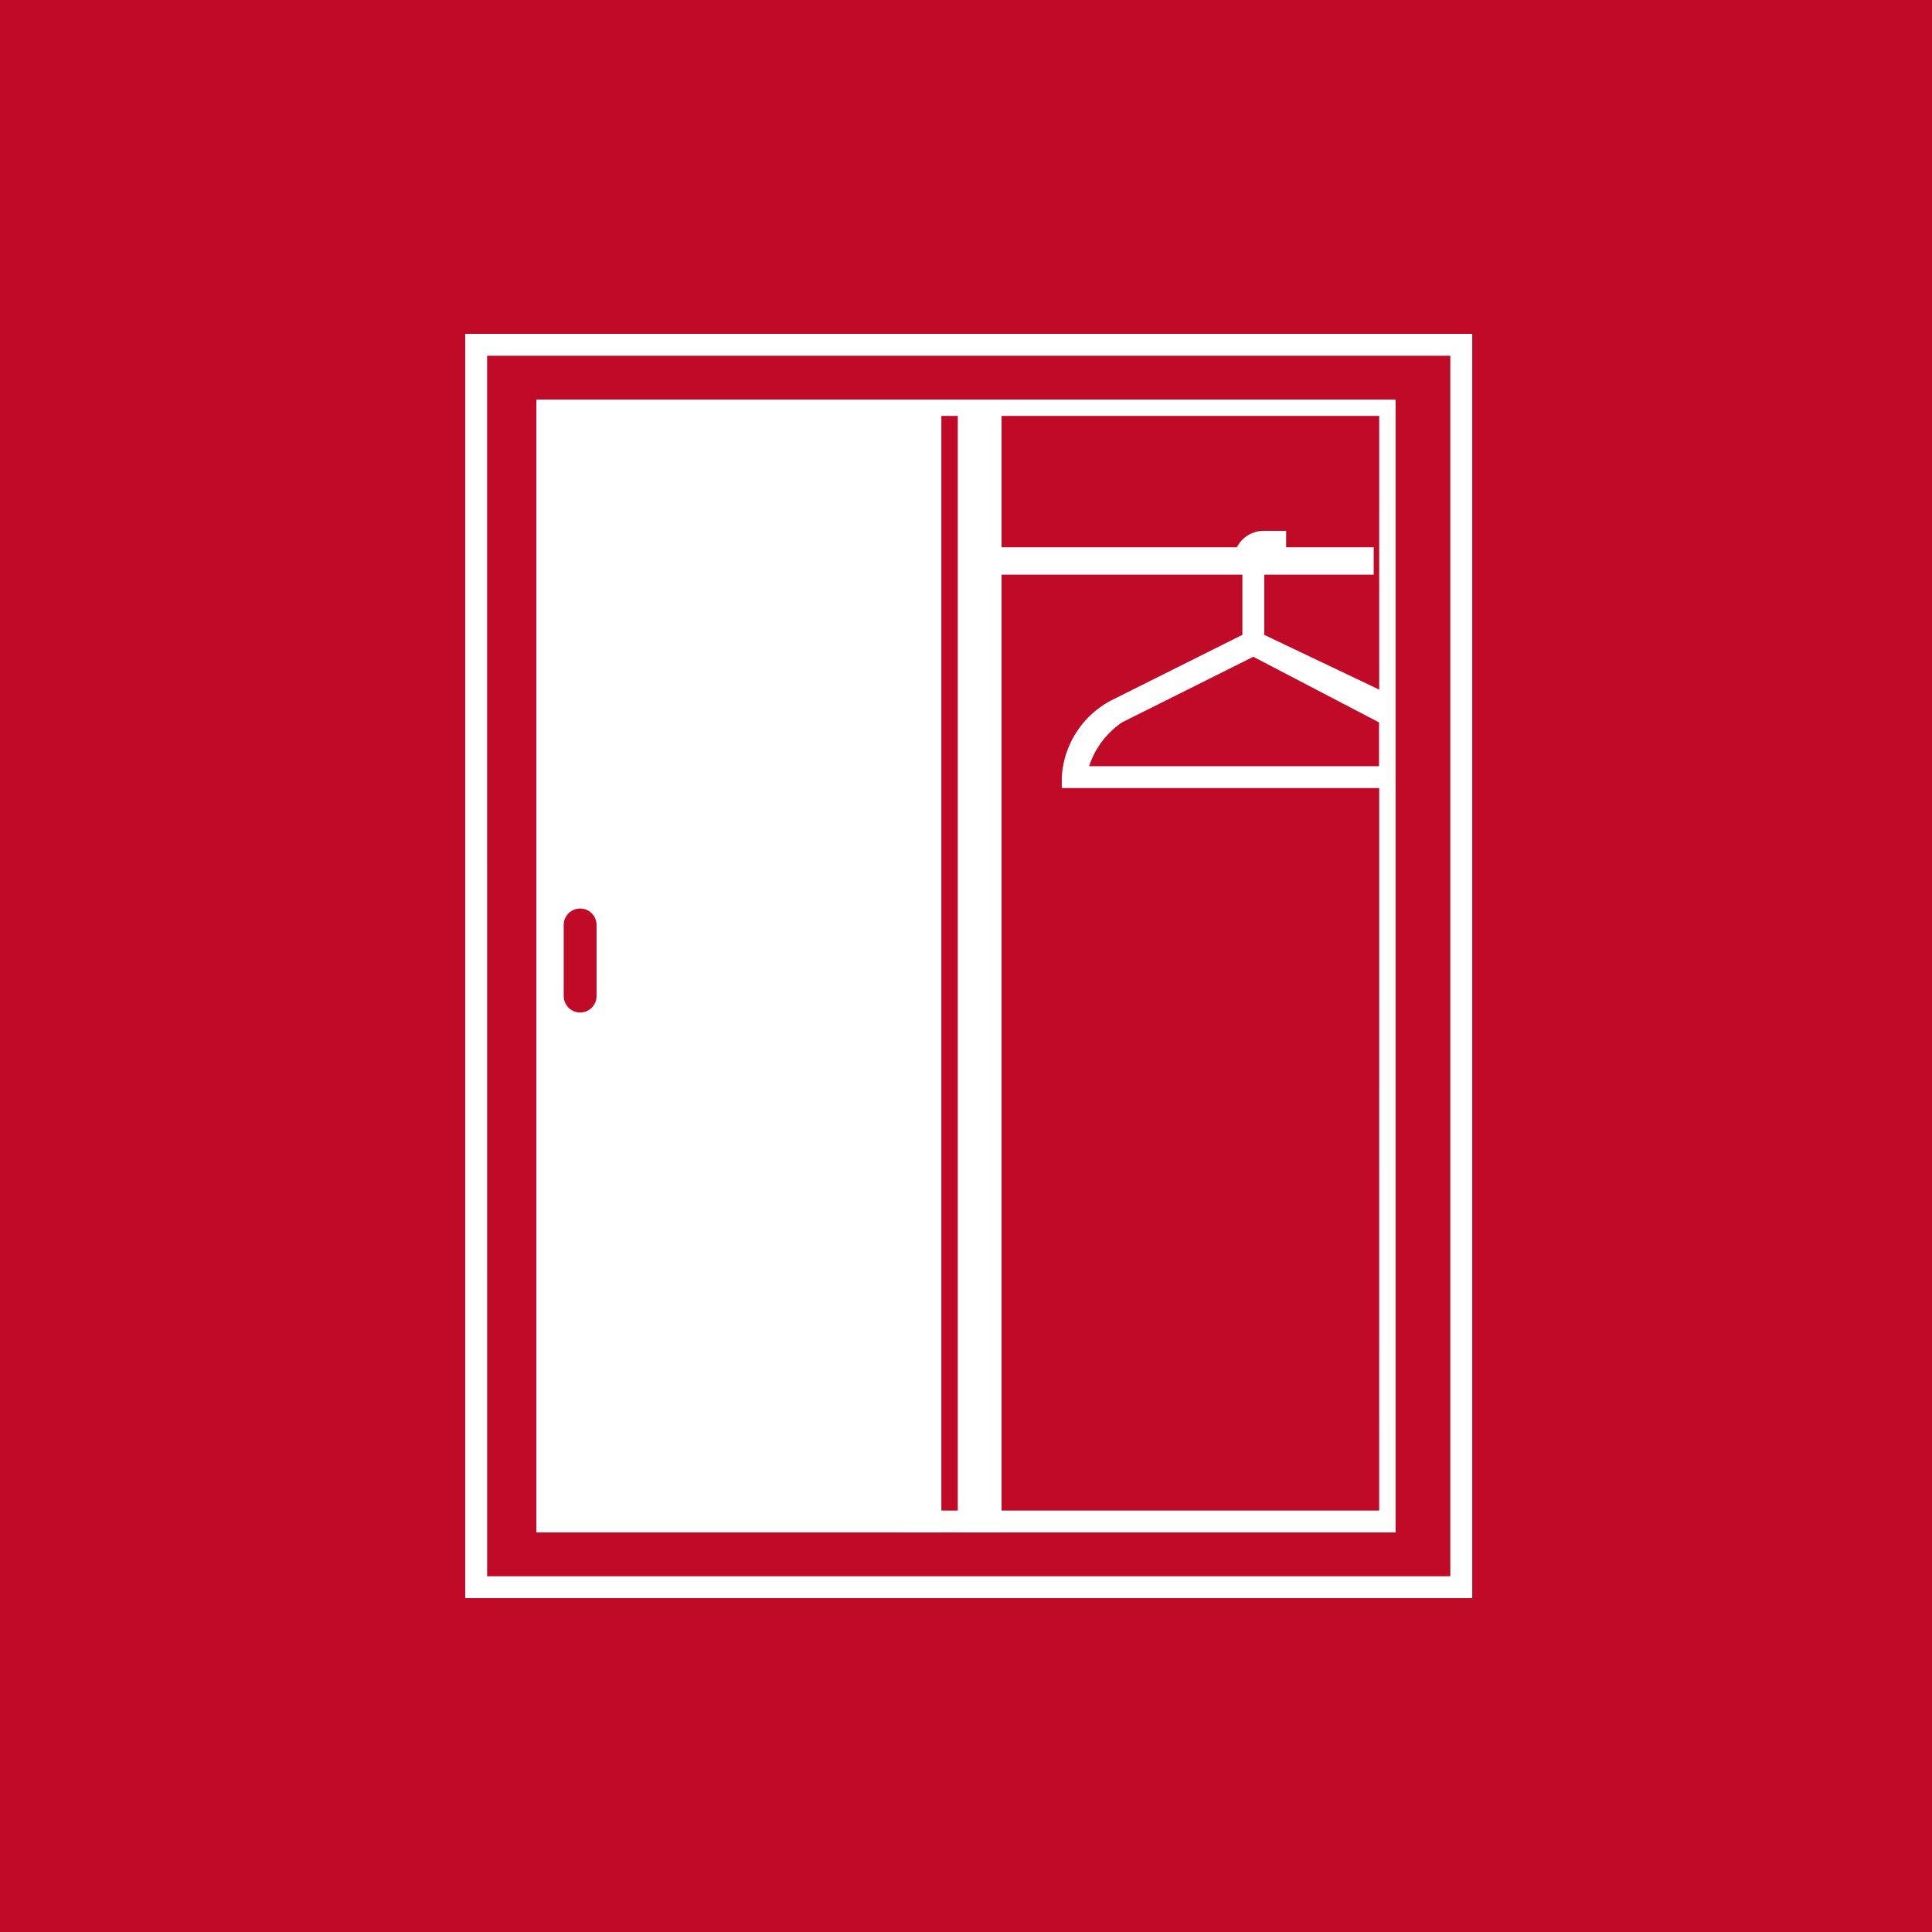 <svg xmlns="http://www.w3.org/2000/svg" width="51.776" height="51.776" viewBox="0 0 51.776 51.776"><defs><style>.a{fill:#c10a27;}.b{fill:#fff;}</style></defs><rect class="a" width="51.776" height="51.776"/><g transform="translate(12.467 8.947)"><g transform="translate(11.587 1.76)"><path class="b" d="M314.447,7.3H301.1V37.661h13.347Zm-.44,29.775H301.687V7.74h12.321Z" transform="translate(-301.1 -7.3)"/></g><g transform="translate(13.201 1.76)"><rect class="b" width="1.173" height="30.361"/></g><path class="b" d="M320.188,39.982H293.2V6.1h26.988Zm-26.4-.587H319.6V6.687H293.787Z" transform="translate(-293.2 -6.1)"/><g transform="translate(14.374 5.28)"><path class="b" d="M313.12,13.954l-3.08-1.467V10.873h2.933V10.14h-2.347V9.7h-.587a.807.807,0,0,0-.733.44H303v.733h6.454v1.613l-3.52,1.76a2.484,2.484,0,0,0-1.32,2.053v.293h8.947Zm0,2.053h-7.774a2.28,2.28,0,0,1,.88-1.173l3.52-1.76,3.374,1.76Z" transform="translate(-303 -9.7)"/></g><g transform="translate(1.907 1.76)"><path class="b" d="M294.5,7.3V37.661h10.854V7.3Zm1.613,15.987a.44.44,0,1,1-.88,0V21.381a.44.44,0,1,1,.88,0Z" transform="translate(-294.5 -7.3)"/></g></g></svg>